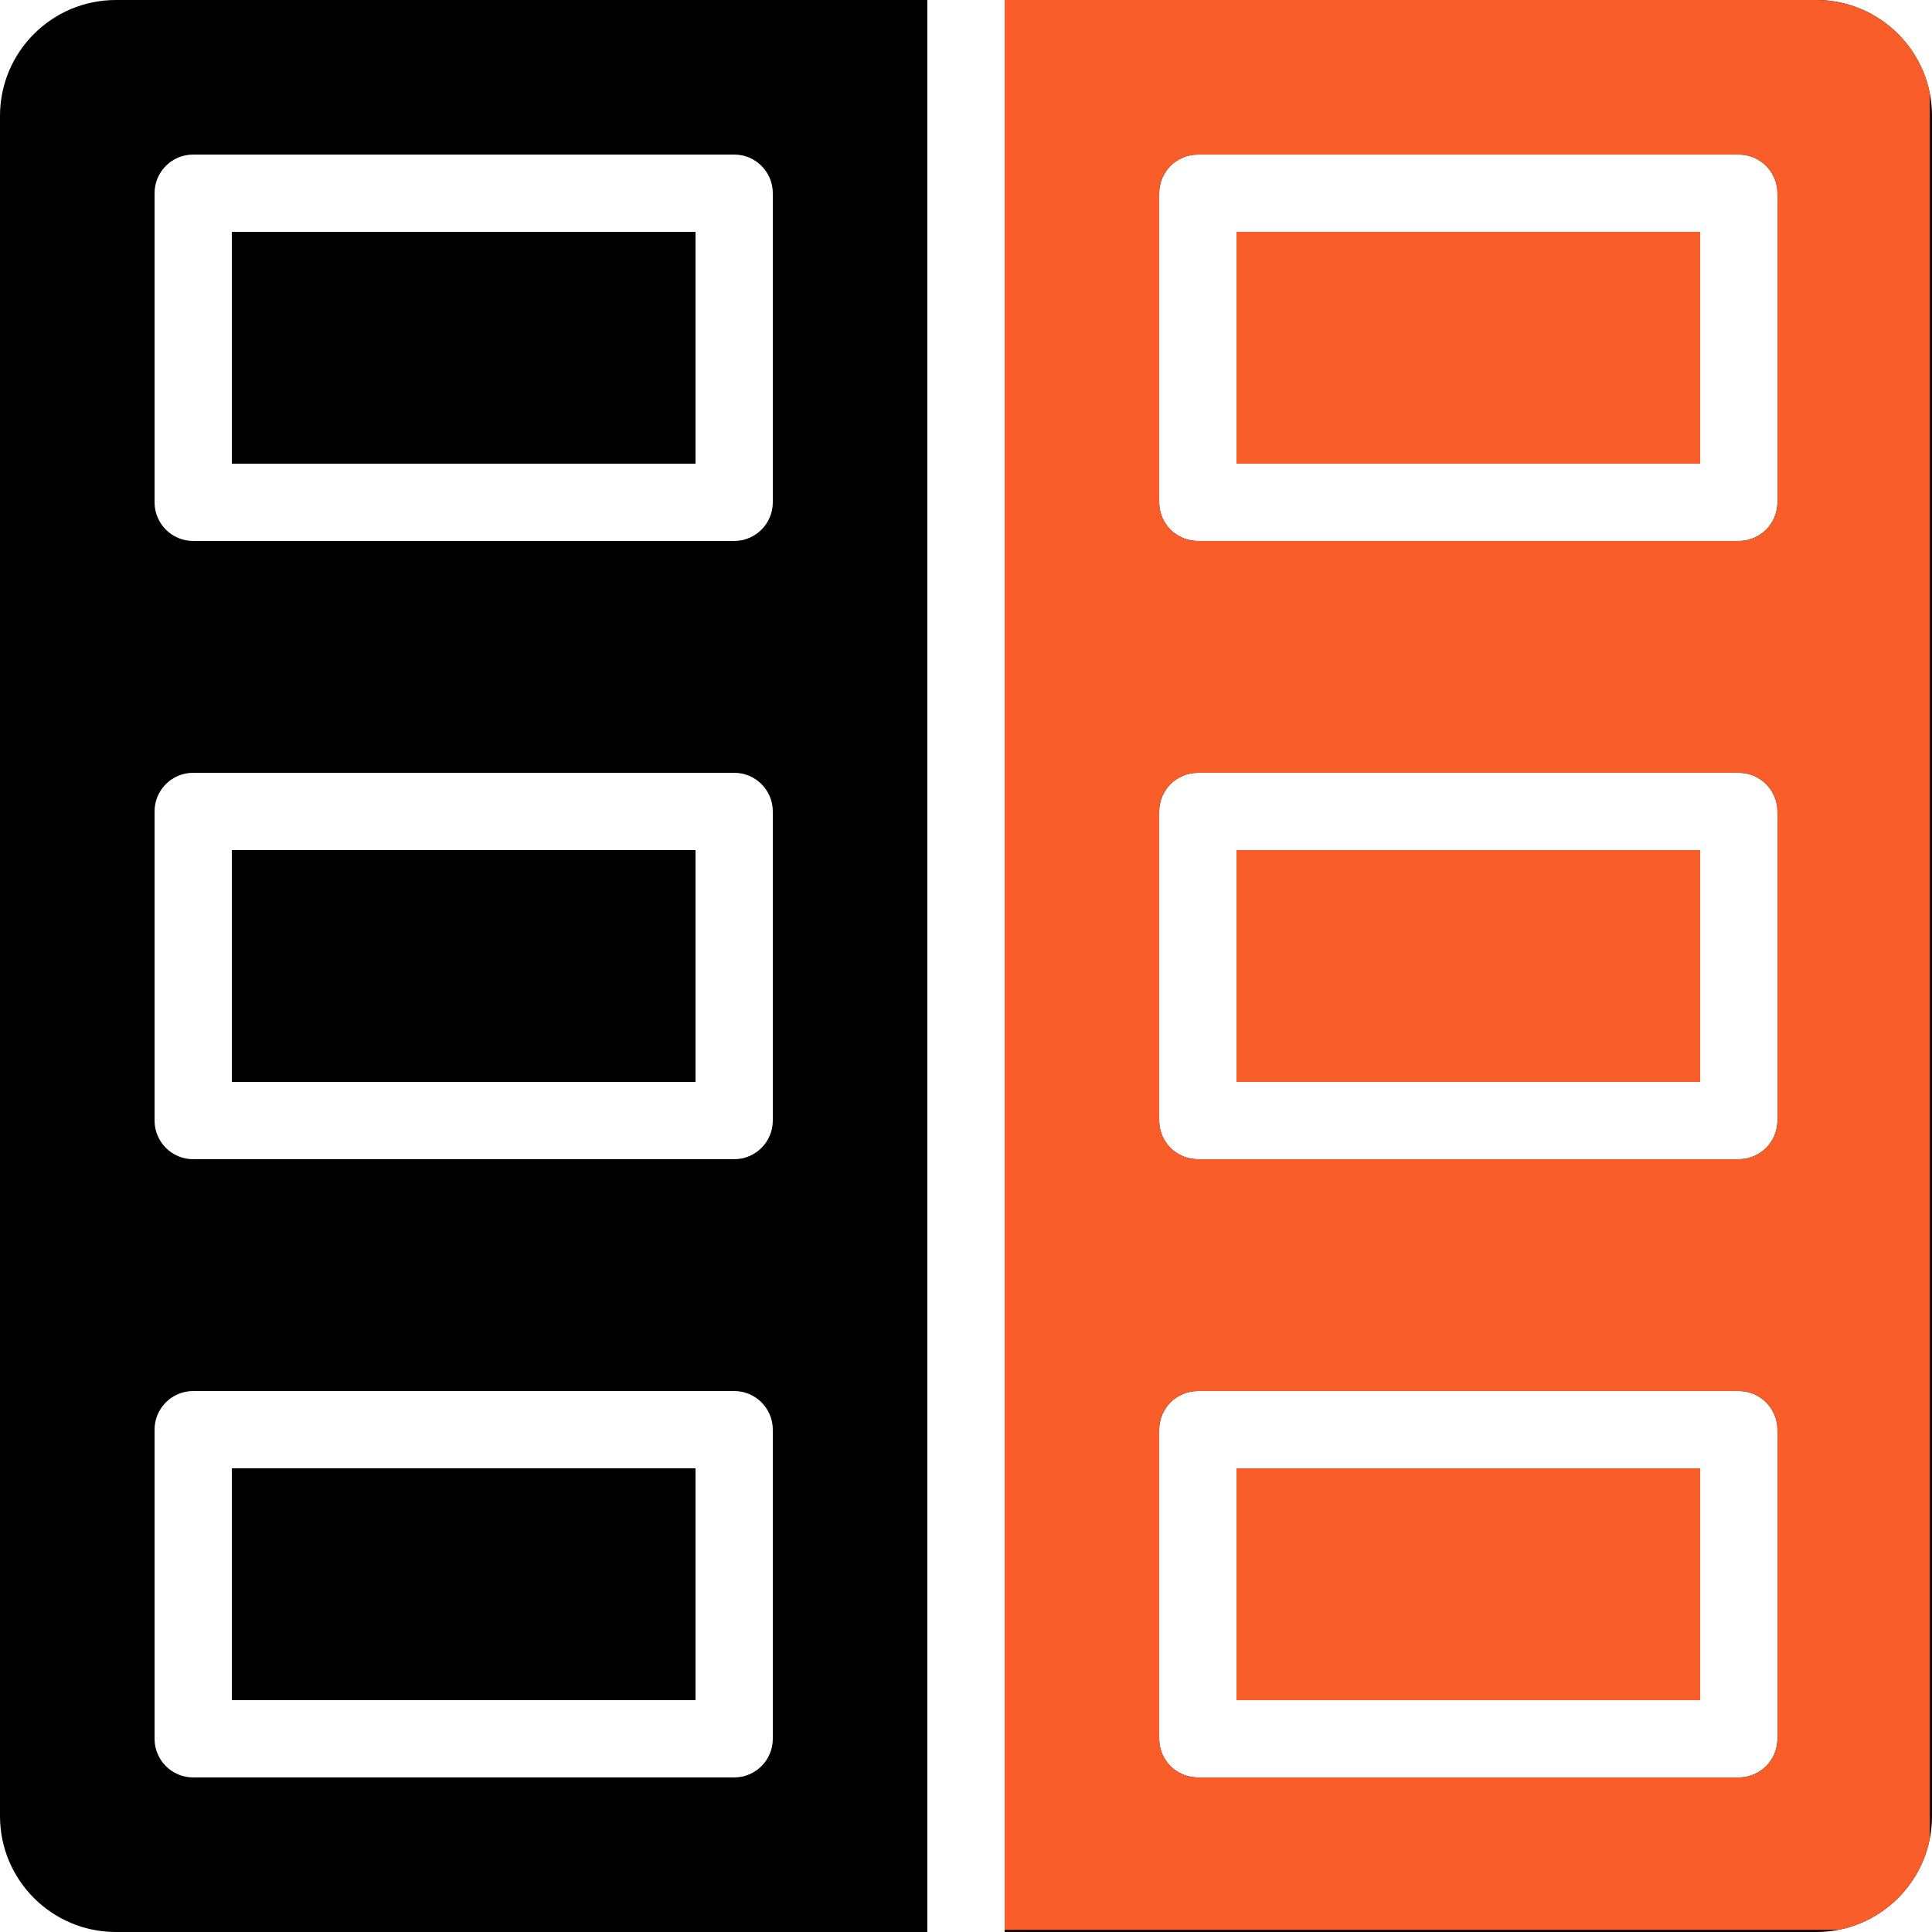 <svg width="37" height="37" viewBox="0 0 37 37" fill="none" xmlns="http://www.w3.org/2000/svg">
<path fill-rule="evenodd" clip-rule="evenodd" d="M17.76 0V37H2.22C0.994 37 4.6247e-05 36.006 0 34.78C0 34.78 0 2.22 0 2.22C4.6247e-05 0.994 0.994 0 2.22 0H17.76ZM19.24 0H34.78C36.006 0 37 0.994 37 2.22V34.78C37 36.006 36.006 37 34.78 37H19.24V0ZM34.04 27.38C34.04 26.971 33.709 26.64 33.3 26.64H22.94C22.531 26.64 22.2 26.971 22.2 27.38V33.3C22.2 33.709 22.531 34.04 22.94 34.04H33.3C33.709 34.04 34.04 33.709 34.04 33.3V27.38ZM14.8 27.38C14.8 26.971 14.469 26.64 14.06 26.64H3.7C3.291 26.64 2.96 26.971 2.96 27.38V33.3C2.96 33.709 3.291 34.04 3.7 34.04H14.06C14.469 34.04 14.8 33.709 14.8 33.3V27.38ZM32.56 28.12V32.56C32.56 32.56 23.68 32.56 23.68 32.56V28.12H32.56ZM13.32 28.12V32.56C13.32 32.56 4.44 32.56 4.44 32.56V28.12H13.32ZM34.04 15.54C34.04 15.131 33.709 14.8 33.3 14.8H22.94C22.531 14.8 22.2 15.131 22.2 15.54V21.46C22.2 21.869 22.531 22.2 22.94 22.2H33.3C33.709 22.2 34.04 21.869 34.04 21.46V15.54ZM14.8 15.54C14.8 15.131 14.469 14.8 14.06 14.8H3.7C3.291 14.8 2.96 15.131 2.96 15.54V21.46C2.96 21.869 3.291 22.2 3.7 22.2H14.06C14.469 22.2 14.8 21.869 14.8 21.46V15.54ZM32.56 16.28V20.72H23.68V16.28H32.56ZM13.32 16.28V20.72H4.44V16.28H13.32ZM34.04 3.7C34.04 3.291 33.709 2.96 33.3 2.96H22.94C22.531 2.96 22.2 3.291 22.2 3.7V9.62C22.2 10.029 22.531 10.36 22.94 10.36H33.3C33.709 10.36 34.04 10.029 34.04 9.62V3.7ZM14.8 3.7C14.8 3.291 14.469 2.96 14.06 2.96H3.7C3.291 2.96 2.96 3.291 2.96 3.7V9.62C2.96 10.029 3.291 10.36 3.7 10.36H14.06C14.469 10.36 14.8 10.029 14.8 9.62V3.7ZM32.56 4.44V8.88H23.68V4.44H32.56ZM13.32 4.44V8.88H4.44V4.44H13.32Z" fill="black"/>
<g clip-path="url(#clip0_1333_1270)">
<path fill-rule="evenodd" clip-rule="evenodd" d="M17.76 0V37H2.22C0.994 37 4.6247e-05 36.006 0 34.78C0 34.78 0 2.22 0 2.22C4.6247e-05 0.994 0.994 0 2.22 0H17.76ZM19.24 0H34.78C36.006 0 37 0.994 37 2.22V34.78C37 36.006 36.006 37 34.78 37H19.24V0ZM34.04 27.38C34.04 26.971 33.709 26.64 33.3 26.64H22.94C22.531 26.64 22.2 26.971 22.2 27.38V33.3C22.2 33.709 22.531 34.04 22.94 34.04H33.3C33.709 34.04 34.04 33.709 34.04 33.3V27.38ZM14.8 27.38C14.8 26.971 14.469 26.64 14.06 26.64H3.7C3.291 26.64 2.96 26.971 2.96 27.38V33.3C2.96 33.709 3.291 34.04 3.7 34.04H14.06C14.469 34.04 14.8 33.709 14.8 33.3V27.38ZM32.56 28.12V32.56C32.56 32.56 23.68 32.56 23.68 32.56V28.12H32.56ZM13.32 28.12V32.56C13.32 32.56 4.44 32.56 4.44 32.56V28.12H13.32ZM34.04 15.54C34.04 15.131 33.709 14.8 33.3 14.8H22.94C22.531 14.8 22.2 15.131 22.2 15.54V21.46C22.2 21.869 22.531 22.2 22.94 22.2H33.3C33.709 22.2 34.04 21.869 34.04 21.46V15.54ZM14.8 15.54C14.8 15.131 14.469 14.8 14.06 14.8H3.7C3.291 14.8 2.96 15.131 2.96 15.54V21.46C2.96 21.869 3.291 22.2 3.7 22.2H14.06C14.469 22.2 14.8 21.869 14.8 21.46V15.54ZM32.56 16.28V20.72H23.68V16.28H32.56ZM13.32 16.28V20.72H4.44V16.28H13.32ZM34.04 3.7C34.04 3.291 33.709 2.96 33.3 2.96H22.94C22.531 2.96 22.2 3.291 22.2 3.7V9.62C22.2 10.029 22.531 10.36 22.94 10.36H33.3C33.709 10.36 34.04 10.029 34.04 9.62V3.7ZM14.8 3.7C14.8 3.291 14.469 2.96 14.06 2.96H3.7C3.291 2.96 2.96 3.291 2.96 3.7V9.62C2.96 10.029 3.291 10.36 3.7 10.36H14.06C14.469 10.36 14.8 10.029 14.8 9.62V3.7ZM32.56 4.44V8.88H23.68V4.44H32.56ZM13.32 4.44V8.88H4.44V4.44H13.32Z" fill="#F95D2A"/>
</g>
<defs>
<clipPath id="clip0_1333_1270">
<rect width="18.596" height="36.959" fill="white" transform="translate(18.363)"/>
</clipPath>
</defs>
</svg>
